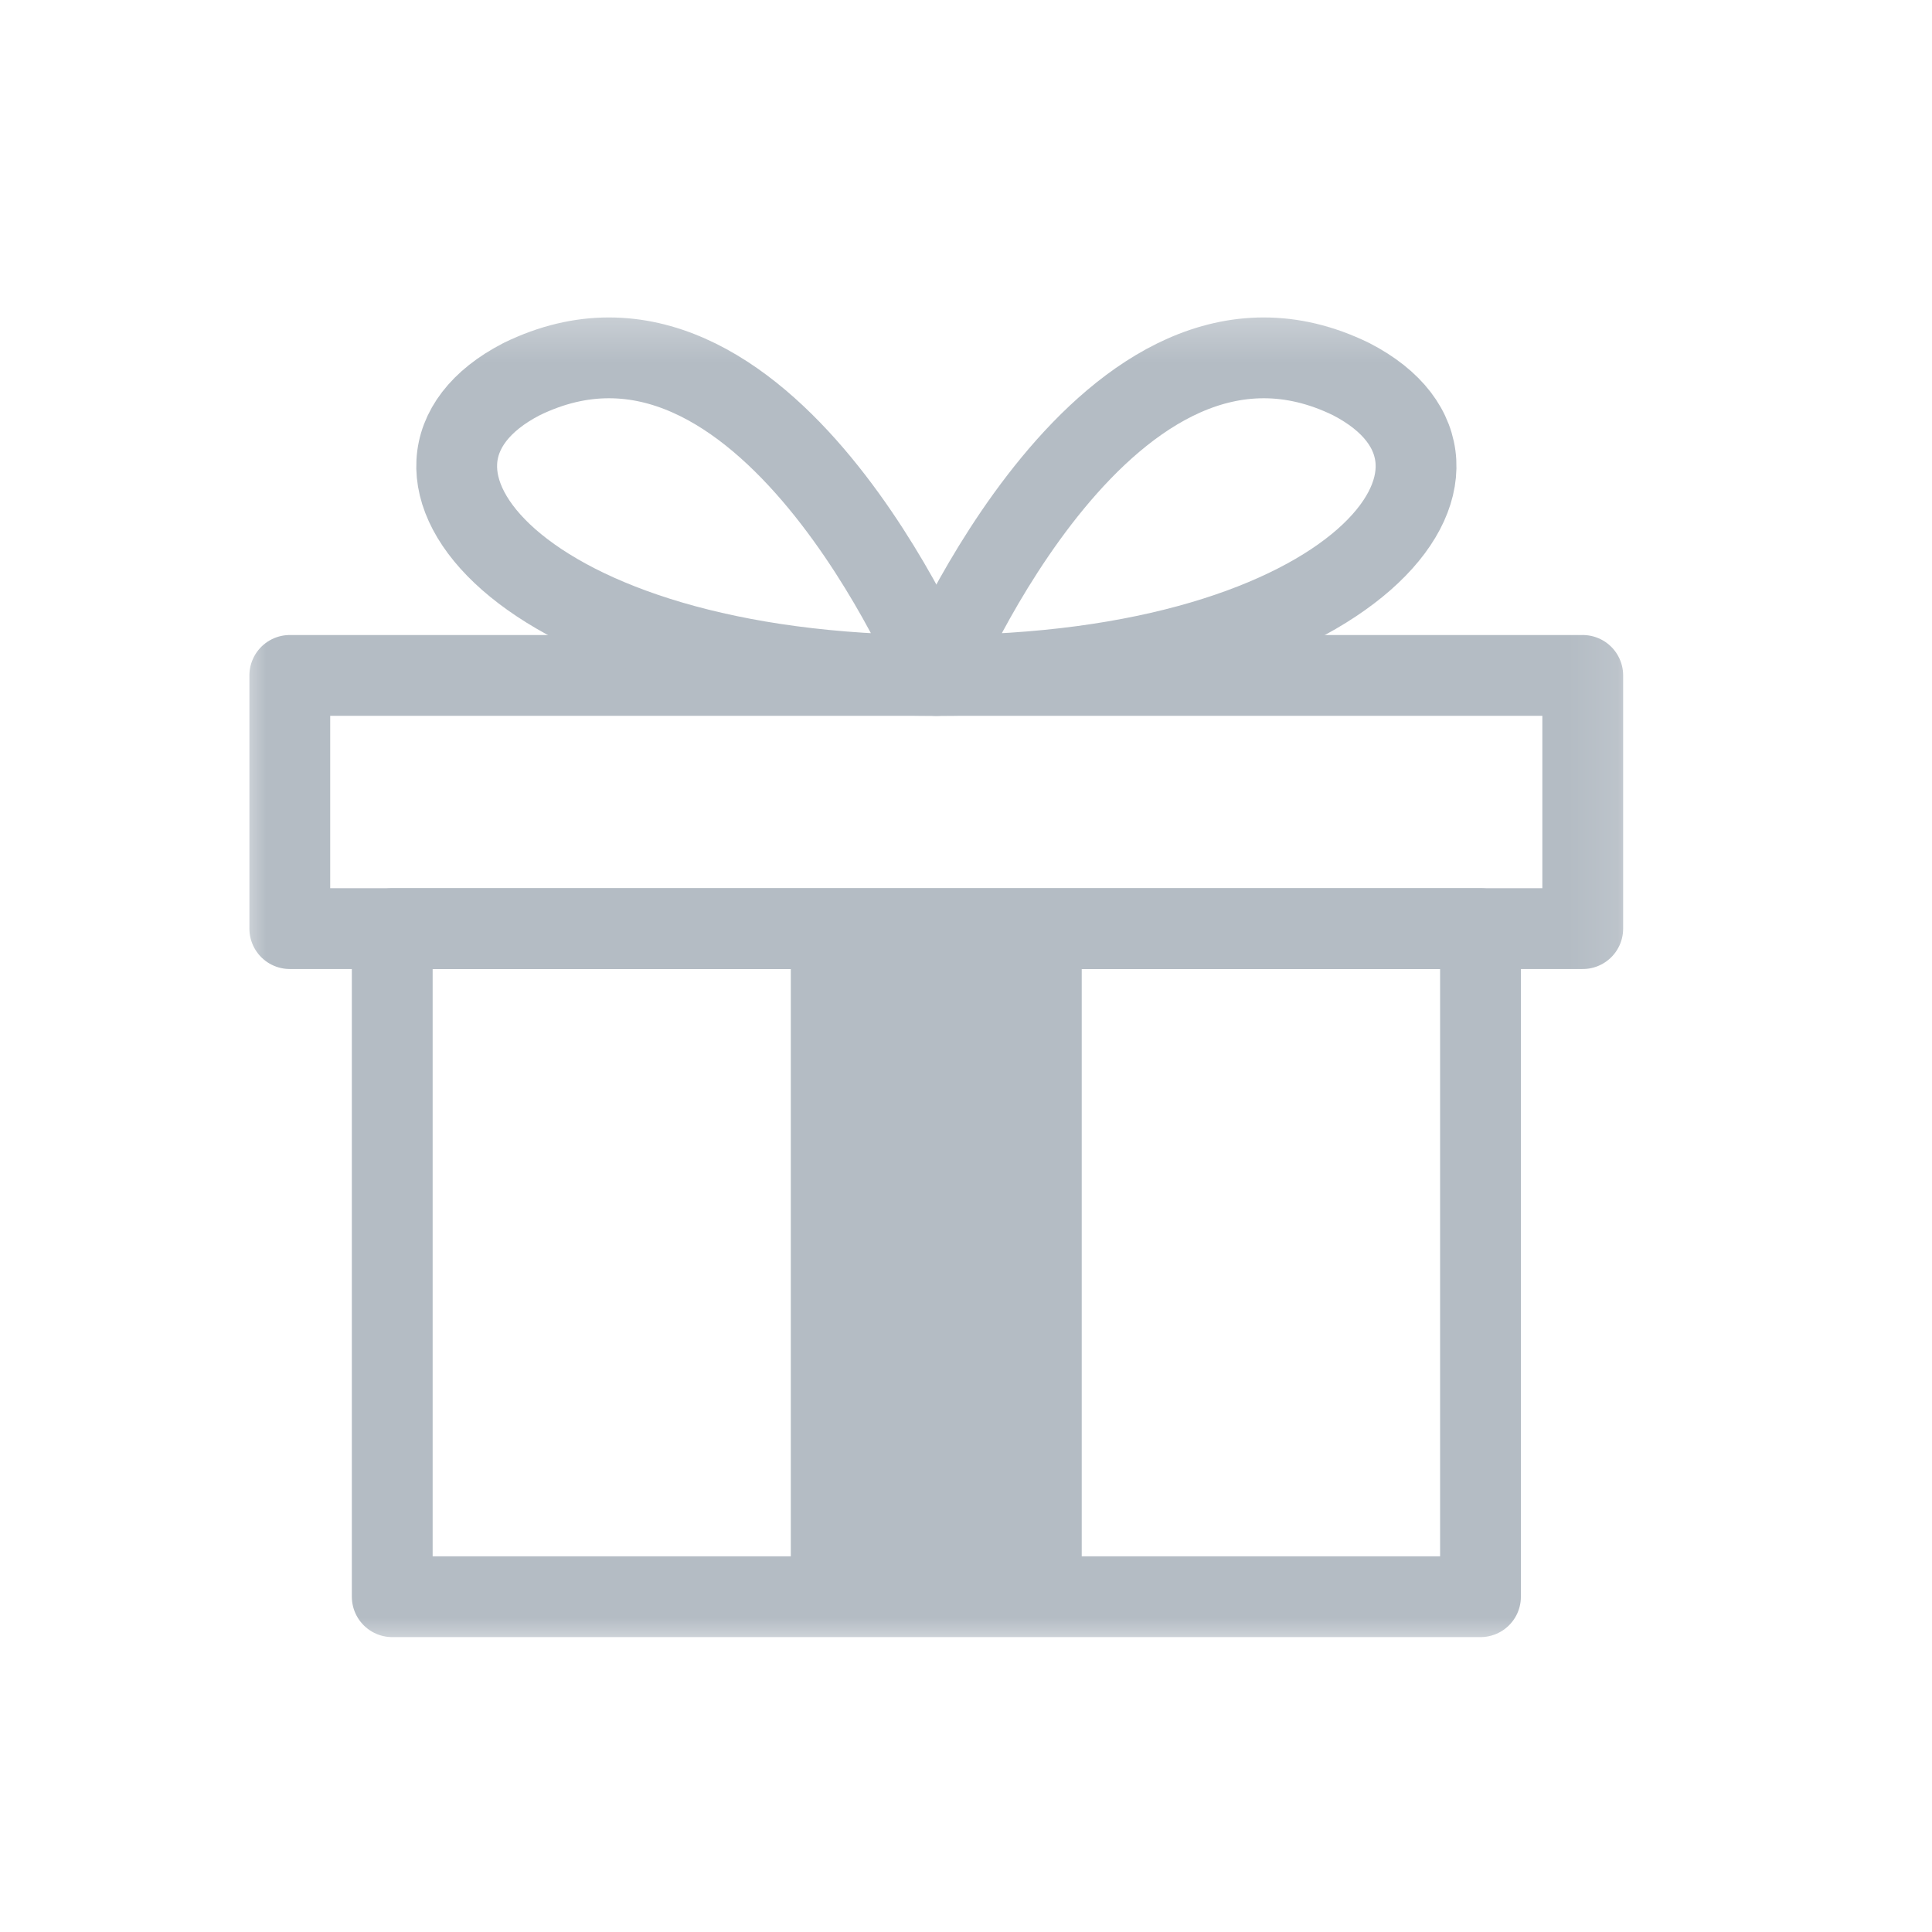 <svg width="40" height="40" viewBox="0 0 40 40" fill="none" xmlns="http://www.w3.org/2000/svg">
<g clip-path="url(#clip0_3532_29131)">
<mask id="mask0_3532_29131" style="mask-type:luminance" maskUnits="userSpaceOnUse" x="4" y="6" width="30" height="29">
<path d="M33.885 6.288H4.885V34.173H33.885V6.288Z" fill="white"/>
</mask>
<g mask="url(#mask0_3532_29131)">
<path d="M30.652 19.227H8.121V33.058H30.652V19.227Z" stroke="#B4BCC4" stroke-width="1.673" stroke-miterlimit="10" stroke-linecap="round" stroke-linejoin="round"/>
</g>
<mask id="mask1_3532_29131" style="mask-type:luminance" maskUnits="userSpaceOnUse" x="4" y="6" width="30" height="29">
<path d="M33.885 6.288H4.885V34.173H33.885V6.288Z" fill="white"/>
</mask>
<g mask="url(#mask1_3532_29131)">
<path d="M32.769 13.984H6V19.226H32.769V13.984Z" stroke="#B4BCC4" stroke-width="1.673" stroke-miterlimit="10" stroke-linecap="round" stroke-linejoin="round"/>
</g>
<mask id="mask2_3532_29131" style="mask-type:luminance" maskUnits="userSpaceOnUse" x="4" y="6" width="30" height="29">
<path d="M33.885 6.288H4.885V34.173H33.885V6.288Z" fill="white"/>
</mask>
<g mask="url(#mask2_3532_29131)">
<path d="M19.386 13.984C19.386 13.984 15.817 5.396 10.798 7.85C7.34 9.634 10.686 13.984 19.386 13.984Z" stroke="#B4BCC4" stroke-width="1.673" stroke-miterlimit="10" stroke-linecap="round" stroke-linejoin="round"/>
</g>
<mask id="mask3_3532_29131" style="mask-type:luminance" maskUnits="userSpaceOnUse" x="4" y="6" width="30" height="29">
<path d="M33.885 6.288H4.885V34.173H33.885V6.288Z" fill="white"/>
</mask>
<g mask="url(#mask3_3532_29131)">
<path d="M19.387 13.984C19.387 13.984 22.956 5.396 27.975 7.85C31.433 9.634 28.087 13.984 19.387 13.984Z" stroke="#B4BCC4" stroke-width="1.673" stroke-miterlimit="10" stroke-linecap="round" stroke-linejoin="round"/>
</g>
<mask id="mask4_3532_29131" style="mask-type:luminance" maskUnits="userSpaceOnUse" x="4" y="6" width="30" height="29">
<path d="M33.885 6.288H4.885V34.173H33.885V6.288Z" fill="white"/>
</mask>
<g mask="url(#mask4_3532_29131)">
<path d="M22.396 19.227H16.373V33.058H22.396V19.227Z" fill="#B4BCC4"/>
</g>
</g>
<defs>
<clipPath id="clip0_3532_29131">
<rect width="29" height="27.885" fill="white" transform="translate(4.887 6.289)"/>
</clipPath>
</defs>
</svg>
